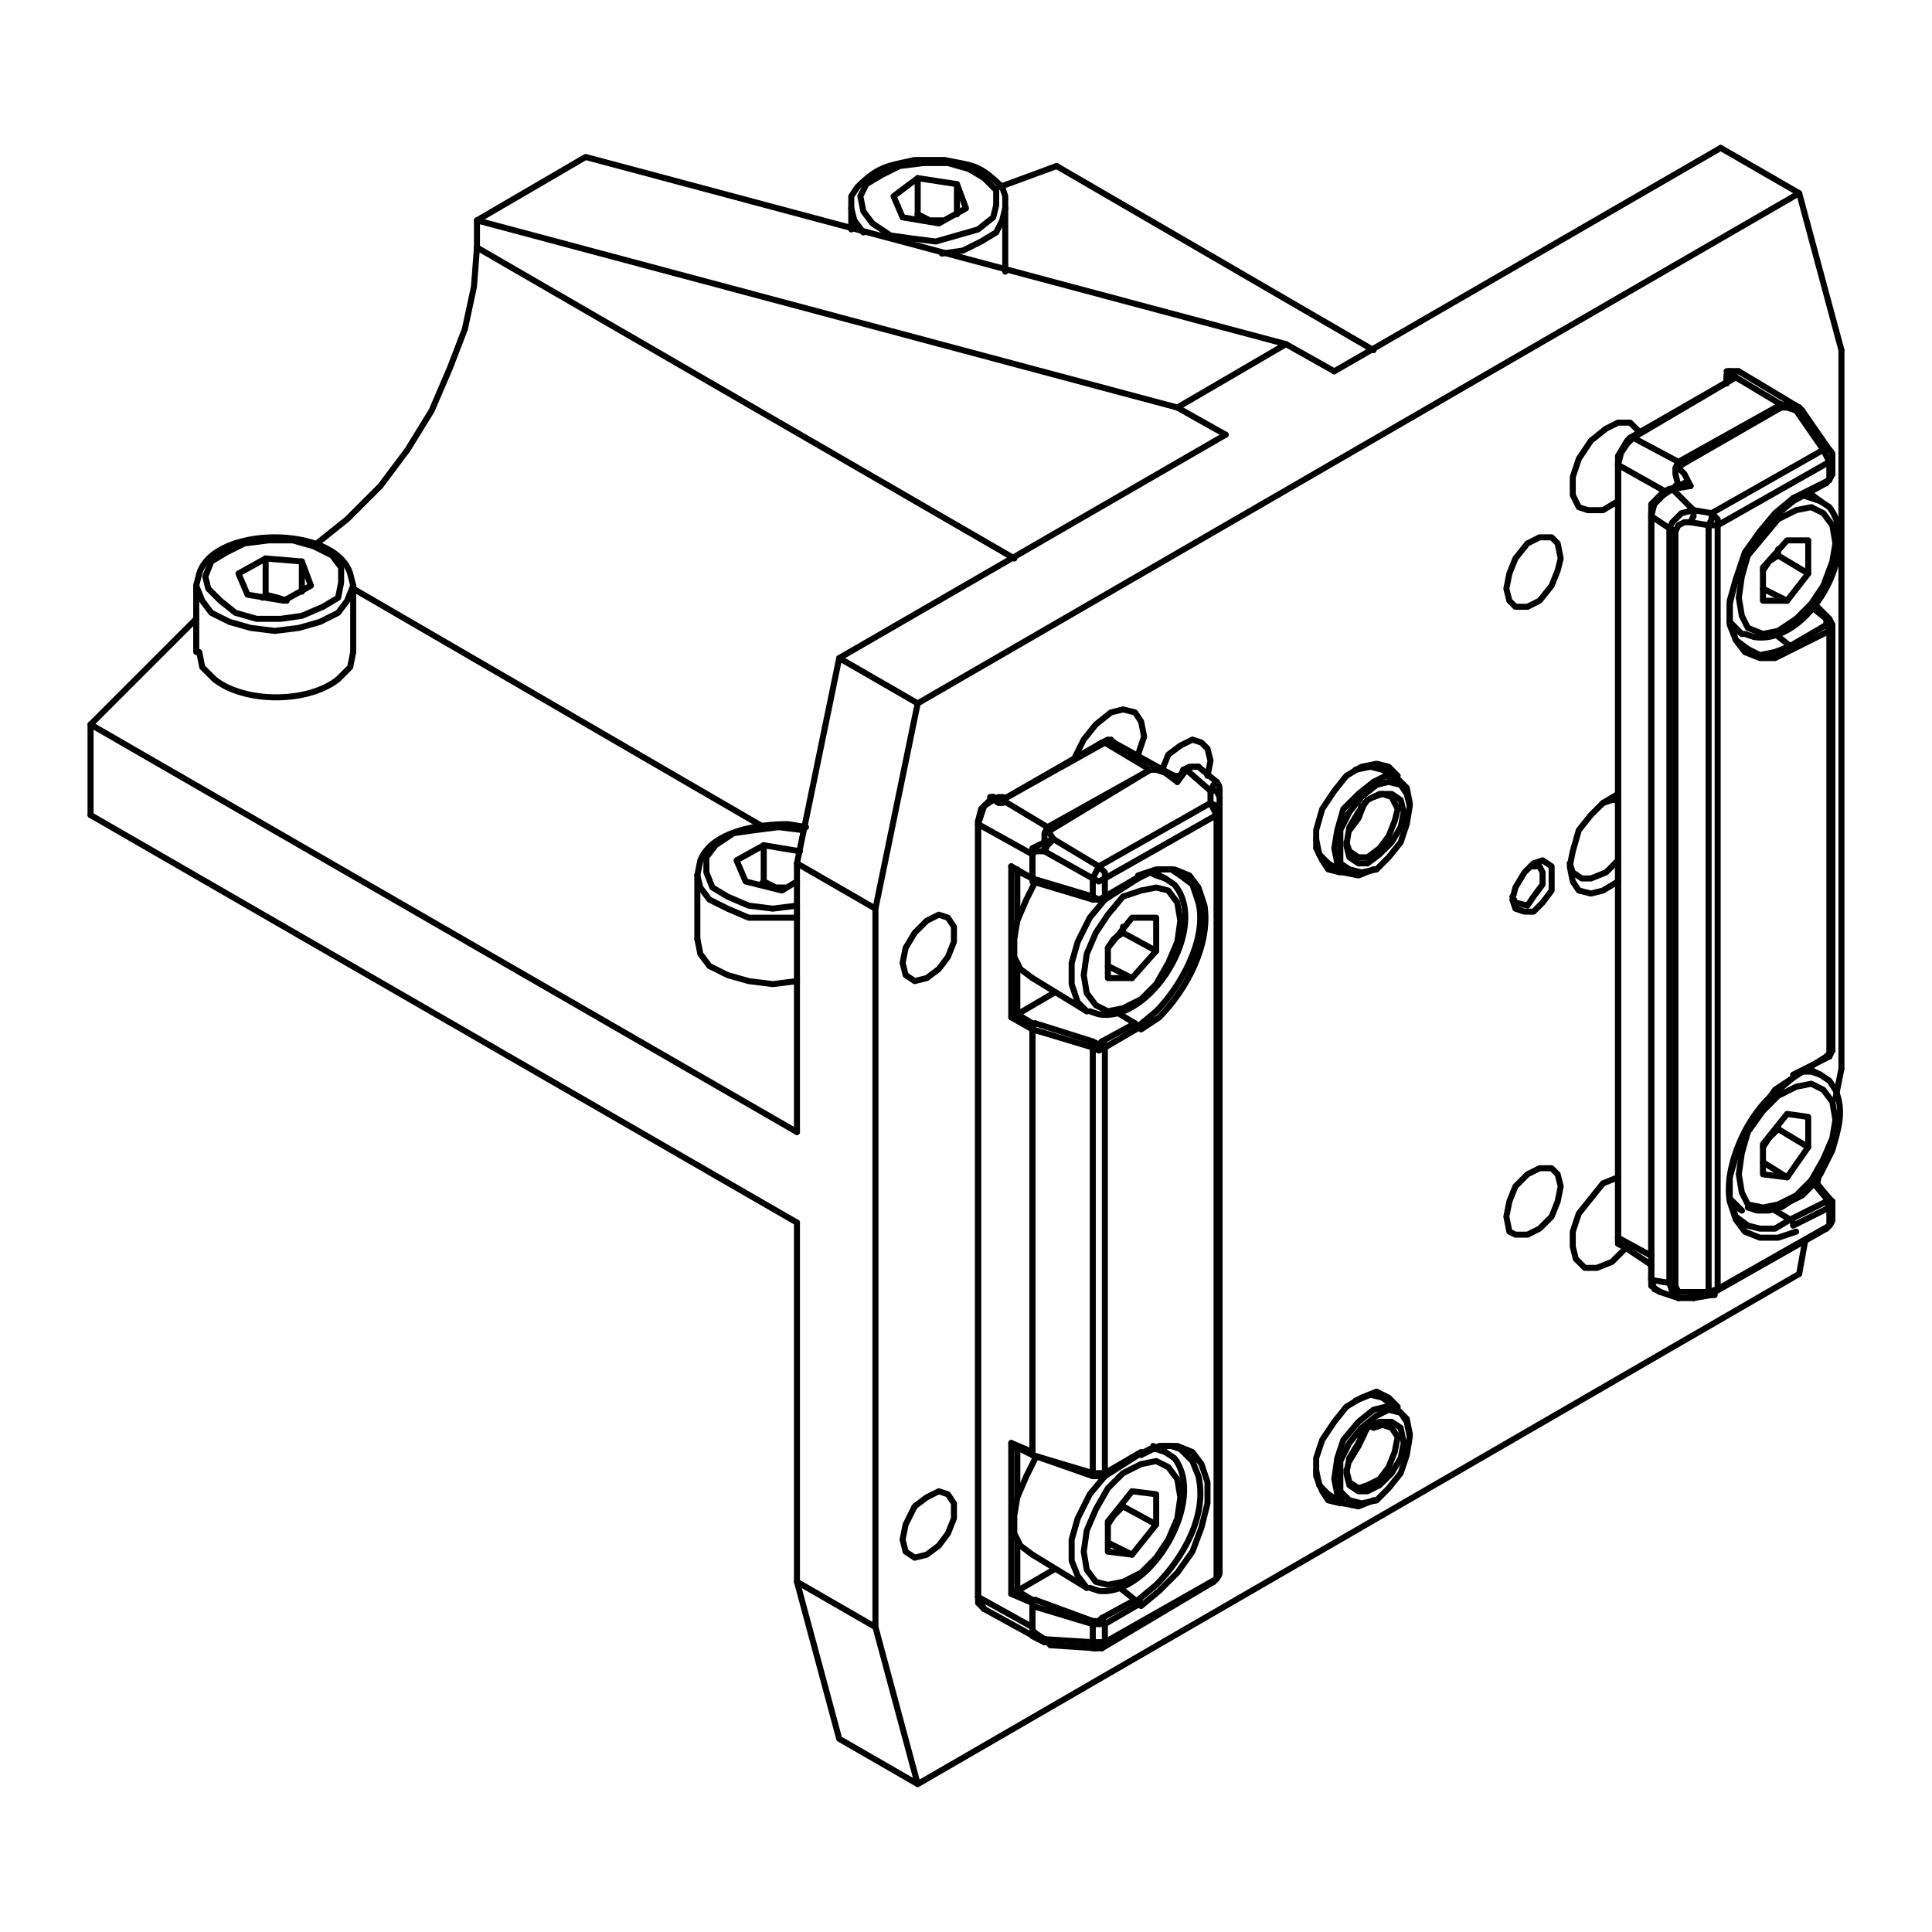 <?xml version="1.0" encoding="UTF-8"?>
<!DOCTYPE svg PUBLIC "-//W3C//DTD SVG 1.1//EN" "http://www.w3.org/Graphics/SVG/1.1/DTD/svg11.dtd">
<!-- Creator: CorelDRAW 2017 -->
<svg xmlns="http://www.w3.org/2000/svg" xml:space="preserve" width="640px" height="640px" version="1.1" style="shape-rendering:geometricPrecision; text-rendering:geometricPrecision; image-rendering:optimizeQuality; fill-rule:evenodd; clip-rule:evenodd"
viewBox="0 0 640 640"
 xmlns:xlink="http://www.w3.org/1999/xlink">
 <defs>
  <style type="text/css">
   <![CDATA[
    .str1 {stroke:black;stroke-width:2}
    .str0 {stroke:black;stroke-width:2;stroke-linecap:round;stroke-linejoin:round}
    .fil0 {fill:none;fill-rule:nonzero}
    .fil1 {fill:#373435;fill-rule:nonzero}
   ]]>
  </style>
 </defs>
 <g id="Layer_x0020_1">
  <polygon class="fil0 str0" points="426,114 194,52 158,73 390,135 "/>
  <polyline class="fil0 str0" points="158,82 157,95 154,109 149,122 143,136 135,149 126,161 115,172 105,180 "/>
  <line class="fil0 str0" x1="336" y1="185" x2="158" y2= "82" />
  <line class="fil0 str0" x1="117" y1="195" x2="253" y2= "274" />
  <line class="fil0 str0" x1="158" y1="82" x2="158" y2= "73" />
  <line class="fil0 str0" x1="442" y1="123" x2="426" y2= "114" />
  <line class="fil0 str0" x1="455" y1="116" x2="350" y2= "55" />
  <line class="fil0 str0" x1="406" y1="144" x2="390" y2= "135" />
  <line class="fil0 str0" x1="264" y1="405" x2="30" y2= "270" />
  <line class="fil0 str0" x1="264" y1="375" x2="30" y2= "240" />
  <polyline class="fil0 str0" points="385,255 387,250 391,247 395,245 398,246 400,248 401,252 400,257 "/>
  <polygon class="fil0 str0" points="517,185 516,189 514,194 510,199 506,201 502,201 500,199 499,195 500,190 502,185 506,180 510,178 514,178 516,180 "/>
  <polygon class="fil0 str0" points="517,393 516,398 514,403 510,407 506,409 502,409 500,408 499,403 500,398 502,393 506,389 510,387 514,387 516,389 "/>
  <polygon class="fil0 str0" points="501,298 502,294 505,289 508,286 511,285 514,287 514,290 514,295 511,299 508,302 505,302 502,301 "/>
  <polyline class="fil0 str0" points="501,297 502,299 506,300 508,297 511,293 511,289 510,287 507,287 "/>
  <line class="fil0 str0" x1="331" y1="62" x2="350" y2= "55" />
  <polyline class="fil0 str0" points="30,270 30,240 65,205 "/>
  <line class="fil0 str0" x1="264" y1="524" x2="264" y2= "405" />
  <line class="fil0 str0" x1="290" y1="539" x2="290" y2= "301" />
  <line class="fil0 str0" x1="264" y1="375" x2="264" y2= "286" />
  <line class="fil0 str0" x1="610" y1="116" x2="610" y2= "354" />
  <line class="fil0 str0" x1="442" y1="123" x2="570" y2= "49" />
  <line class="fil0 str0" x1="278" y1="218" x2="406" y2= "144" />
  <line class="fil0 str0" x1="304" y1="233" x2="596" y2= "64" />
  <line class="fil0 str0" x1="596" y1="422" x2="304" y2= "591" />
  <polygon class="fil0 str0" points="290,539 264,524 278,576 304,591 "/>
  <polygon class="fil0 str0" points="278,218 264,286 290,301 304,233 "/>
  <polyline class="fil0 str0" points="570,49 596,64 610,116 "/>
  <line class="fil0 str0" x1="610" y1="354" x2="608" y2= "364" />
  <line class="fil0 str0" x1="603" y1="387" x2="602" y2= "392" />
  <line class="fil0 str0" x1="598" y1="411" x2="596" y2= "422" />
  <polygon class="fil0 str0" points="299,319 300,314 303,309 307,305 311,303 314,304 316,307 316,312 314,317 311,321 307,324 303,325 300,323 "/>
  <polygon class="fil0 str0" points="299,510 300,505 303,499 307,496 311,494 314,495 316,498 316,503 314,508 311,512 307,515 303,516 300,514 "/>
  <polyline class="fil0 str0" points="444,289 440,288 438,285 436,281 436,275 438,268 442,262 446,257 451,254 456,253 460,254 463,257 "/>
  <polyline class="fil0 str0" points="458,255 454,254 449,255 "/>
  <polyline class="fil0 str0" points="436,278 437,283 440,286 "/>
  <polyline class="fil0 str0" points="444,498 440,497 438,494 436,489 436,483 438,477 442,471 446,466 451,463 456,461 460,463 463,466 "/>
  <polyline class="fil0 str0" points="458,463 454,462 449,464 "/>
  <polyline class="fil0 str0" points="436,487 437,492 440,495 "/>
  <polyline class="fil0 str0" points="536,292 531,295 527,296 523,295 521,292 520,287 521,282 523,275 527,270 531,266 536,263 "/>
  <polyline class="fil0 str0" points="536,265 534,265 531,266 "/>
  <polyline class="fil0 str0" points="520,286 521,289 524,291 527,291 532,289 536,285 "/>
  <polyline class="fil0 str0" points="536,166 531,169 526,169 523,168 521,164 521,158 523,152 527,146 532,142 536,140 540,140 543,143 "/>
  <polyline class="fil0 str0" points="356,251 359,245 363,240 368,236 372,235 376,236 378,239 379,244 377,250 "/>
  <polyline class="fil0 str0" points="538,414 534,418 529,420 525,420 522,417 521,413 521,408 523,402 527,397 531,392 536,390 "/>
  <polygon class="fil0 str0" points="324,76 317,78 310,80 302,79 295,78 289,74 286,70 285,65 287,61 292,58 298,55 306,54 314,54 321,56 326,59 330,63 330,68 329,72 "/>
  <polyline class="fil0 str0" points="282,69 283,73 286,77 "/>
  <polyline class="fil0 str0" points="312,84 319,83 325,80 330,77 332,73 333,69 "/>
  <path class="fil0 str0" d="M282 69l0 -4 2 -3c7,-7 10,-7 19,-9l5 0 5 0c9,2 11,1 19,9l1 3 0 4"/>
  <polygon class="fil0 str0" points="320,69 311,74 299,72 296,65 304,59 317,61 "/>
  <polyline class="fil0 str0" points="312,73 308,73 304,71 "/>
  <line class="fil0 str0" x1="317" y1="71" x2="317" y2= "61" />
  <line class="fil0 str0" x1="304" y1="71" x2="304" y2= "59" />
  <line class="fil0 str0" x1="304" y1="71" x2="304" y2= "72" />
  <line class="fil0 str0" x1="333" y1="69" x2="333" y2= "90" />
  <line class="fil0 str0" x1="282" y1="69" x2="282" y2= "76" />
  <path class="fil0 str0" d="M117 216l-1 5 -4 4c-10,8 -31,8 -41,0l-4 -4 -1 -5"/>
  <line class="fil0 str0" x1="117" y1="194" x2="117" y2= "216" />
  <line class="fil0 str0" x1="65" y1="194" x2="65" y2= "216" />
  <polygon class="fil0 str0" points="107,201 100,204 93,205 85,205 78,203 73,199 69,195 68,191 70,186 75,183 81,180 89,179 97,179 104,181 110,184 113,188 113,193 112,198 "/>
  <polyline class="fil0 str0" points="65,194 67,199 70,203 76,206 83,208 91,209 99,208 106,206 112,203 115,199 117,194 "/>
  <path class="fil0 str0" d="M65 194l1 -4c5,-16 45,-16 50,0l1 4"/>
  <polygon class="fil0 str0" points="103,194 94,199 82,197 79,190 88,185 100,186 "/>
  <polyline class="fil0 str0" points="95,199 92,198 88,197 "/>
  <line class="fil0 str0" x1="100" y1="196" x2="100" y2= "186" />
  <line class="fil0 str0" x1="88" y1="197" x2="88" y2= "185" />
  <line class="fil0 str0" x1="88" y1="197" x2="87" y2= "198" />
  <polyline class="fil0 str0" points="264,325 256,326 248,325 241,323 235,320 232,316 231,311 "/>
  <line class="fil0 str0" x1="231" y1="290" x2="231" y2= "311" />
  <polyline class="fil0 str0" points="264,300 256,301 248,300 241,297 236,294 234,289 234,284 237,280 243,276 250,275 258,274 266,275 "/>
  <polyline class="fil0 str0" points="231,290 232,294 235,298 241,301 248,304 256,304 264,304 "/>
  <path class="fil0 str0" d="M231 290l1 -5c4,-10 20,-12 29,-12l6 1"/>
  <polyline class="fil0 str0" points="264,292 259,295 247,292 244,285 253,280 265,282 "/>
  <polyline class="fil0 str0" points="260,294 257,294 253,292 253,280 "/>
  <line class="fil0 str0" x1="253" y1="292" x2="252" y2= "293" />
  <polygon class="fil0 str0" points="332,265 332,265 332,265 331,265 "/>
  <circle class="fil1 str1" cx="331" cy="265" r="1"/>
  <circle class="fil1 str1" cx="332" cy="265" r="1"/>
  <line class="fil0 str0" x1="329" y1="265" x2="328" y2= "265" />
  <polyline class="fil0 str0" points="324,272 324,273 325,270 326,267 329,265 "/>
  <polyline class="fil0 str0" points="324,529 324,529 324,273 "/>
  <polyline class="fil0 str0" points="326,533 325,531 324,529 "/>
  <polyline class="fil0 str0" points="331,265 331,265 329,265 329,264 "/>
  <line class="fil0 str0" x1="331" y1="265" x2="332" y2= "265" />
  <line class="fil0 str0" x1="331" y1="265" x2="332" y2= "265" />
  <polyline class="fil0 str0" points="328,265 325,268 324,272 "/>
  <line class="fil0 str0" x1="324" y1="529" x2="324" y2= "272" />
  <polyline class="fil0 str0" points="324,529 324,531 326,533 "/>
  <path class="fil0 str0" d="M329 264c-1,0 -1,0 -1,0"/>
  <line class="fil0 str0" x1="329" y1="264" x2="331" y2= "265" />
  <line class="fil0 str0" x1="332" y1="265" x2="332" y2= "265" />
  <line class="fil0 str0" x1="366" y1="246" x2="332" y2= "265" />
  <line class="fil0 str0" x1="365" y1="246" x2="366" y2= "246" />
  <polyline class="fil0 str0" points="389,257 389,258 390,259 391,257 "/>
  <polyline class="fil0 str0" points="390,259 393,255 392,255 "/>
  <polyline class="fil0 str0" points="366,246 368,245 369,246 "/>
  <polyline class="fil0 str0" points="393,255 395,254 397,254 "/>
  <polyline class="fil0 str0" points="335,287 335,337 337,336 337,319 "/>
  <line class="fil0 str0" x1="337" y1="305" x2="337" y2= "288" />
  <line class="fil0 str0" x1="336" y1="288" x2="335" y2= "287" />
  <polyline class="fil0 str0" points="342,291 342,291 335,287 "/>
  <polyline class="fil0 str0" points="342,292 342,291 342,291 "/>
  <polyline class="fil0 str0" points="362,298 362,297 342,291 "/>
  <polyline class="fil0 str0" points="366,298 366,297 364,298 362,297 "/>
  <polyline class="fil0 str0" points="377,291 378,290 366,297 "/>
  <path class="fil0 str0" d="M391 290l4 3 2 6c3,12 -6,28 -14,36l-6 5 1 0 0 1 6 -4c9,-9 17,-24 15,-37l-2 -6 -3 -4 -5 -2 -6 0 -6 2"/>
  <polyline class="fil0 str0" points="365,345 366,346 366,347 378,340 "/>
  <polyline class="fil0 str0" points="376,339 365,345 364,346 362,345 362,346 362,347 364,348 366,347 "/>
  <polyline class="fil0 str0" points="343,339 342,340 342,341 362,347 "/>
  <polyline class="fil0 str0" points="362,345 343,339 342,339 342,339 342,341 342,341 "/>
  <line class="fil0 str0" x1="335" y1="337" x2="342" y2= "341" />
  <line class="fil0 str0" x1="342" y1="339" x2="337" y2= "336" />
  <polyline class="fil0 str0" points="366,488 364,488 362,488 342,482 342,481 335,478 335,528 342,531 "/>
  <line class="fil0 str0" x1="342" y1="482" x2="342" y2= "481" />
  <line class="fil0 str0" x1="335" y1="478" x2="336" y2= "479" />
  <line class="fil0 str0" x1="342" y1="482" x2="342" y2= "482" />
  <line class="fil0 str0" x1="362" y1="489" x2="362" y2= "488" />
  <line class="fil0 str0" x1="366" y1="489" x2="366" y2= "488" />
  <polyline class="fil0 str0" points="377,482 378,481 366,488 "/>
  <path class="fil0 str0" d="M391 480l4 4 2 5c3,13 -5,27 -14,36l-6 5 1 1 0 1 6 -5 6 -6 5 -7 3 -8 2 -8 0 -7 -2 -6 -3 -4 -5 -2 -6 0 -6 3"/>
  <polyline class="fil0 str0" points="365,536 366,538 378,531 "/>
  <polyline class="fil0 str0" points="376,530 365,536 364,537 362,537 362,537 362,538 364,538 366,538 "/>
  <polyline class="fil0 str0" points="343,530 342,531 342,532 362,538 "/>
  <polyline class="fil0 str0" points="362,537 343,530 342,530 342,530 342,531 342,532 "/>
  <line class="fil0 str0" x1="342" y1="530" x2="337" y2= "527" />
  <polyline class="fil0 str0" points="335,528 337,527 337,510 "/>
  <line class="fil0 str0" x1="337" y1="496" x2="337" y2= "479" />
  <line class="fil0 str0" x1="365" y1="246" x2="332" y2= "265" />
  <line class="fil0 str0" x1="391" y1="257" x2="389" y2= "257" />
  <line class="fil0 str0" x1="391" y1="257" x2="392" y2= "255" />
  <polyline class="fil0 str0" points="369,246 367,245 365,246 "/>
  <polyline class="fil0 str0" points="397,254 394,254 392,255 "/>
  <polyline class="fil0 str0" points="336,288 342,291 342,292 362,298 364,298 366,298 377,291 381,289 385,288 388,288 391,290 "/>
  <polyline class="fil0 str0" points="336,479 342,482 342,482 362,489 364,489 366,489 377,482 381,480 385,479 388,479 391,480 "/>
  <line class="fil0 str0" x1="347" y1="274" x2="332" y2= "265" />
  <line class="fil0 str0" x1="366" y1="246" x2="381" y2= "255" />
  <line class="fil0 str0" x1="324" y1="273" x2="342" y2= "283" />
  <line class="fil0 str0" x1="342" y1="539" x2="324" y2= "529" />
  <line class="fil0 str0" x1="393" y1="255" x2="401" y2= "262" />
  <line class="fil0 str0" x1="346" y1="544" x2="326" y2= "533" />
  <line class="fil0 str0" x1="397" y1="254" x2="403" y2= "259" />
  <line class="fil0 str0" x1="387" y1="256" x2="369" y2= "246" />
  <polyline class="fil0 str0" points="381,255 347,274 346,276 346,279 342,281 342,283 "/>
  <polyline class="fil0 str0" points="342,539 342,542 346,544 "/>
  <polyline class="fil0 str0" points="403,259 402,260 401,262 "/>
  <polyline class="fil0 str0" points="381,255 383,255 386,256 390,259 "/>
  <line class="fil0 str0" x1="348" y1="275" x2="381" y2= "255" />
  <polyline class="fil0 str0" points="349,278 347,275 348,275 "/>
  <polyline class="fil0 str0" points="401,262 401,266 364,287 349,278 "/>
  <line class="fil0 str0" x1="362" y1="347" x2="362" y2= "488" />
  <line class="fil0 str0" x1="366" y1="488" x2="366" y2= "347" />
  <line class="fil0 str0" x1="342" y1="482" x2="342" y2= "341" />
  <line class="fil0 str0" x1="342" y1="341" x2="342" y2= "481" />
  <line class="fil0 str0" x1="342" y1="531" x2="342" y2= "539" />
  <line class="fil0 str0" x1="342" y1="283" x2="342" y2= "291" />
  <line class="fil0 str0" x1="362" y1="538" x2="362" y2= "544" />
  <polyline class="fil0 str0" points="366,544 364,544 362,544 "/>
  <line class="fil0 str0" x1="366" y1="544" x2="366" y2= "538" />
  <line class="fil0 str0" x1="342" y1="540" x2="342" y2= "532" />
  <polyline class="fil0 str0" points="346,543 343,541 342,540 "/>
  <line class="fil0 str0" x1="362" y1="544" x2="346" y2= "543" />
  <line class="fil0 str0" x1="342" y1="540" x2="342" y2= "539" />
  <polyline class="fil0 str0" points="348,545 346,543 346,544 "/>
  <line class="fil0 str0" x1="365" y1="546" x2="366" y2= "544" />
  <polyline class="fil0 str0" points="362,544 362,546 363,546 "/>
  <polyline class="fil0 str0" points="404,521 403,523 402,524 "/>
  <polygon class="fil0 str0" points="404,269 403,267 401,266 402,268 403,270 "/>
  <polygon class="fil0 str0" points="366,291 366,289 364,287 363,289 362,291 364,292 "/>
  <polygon class="fil0 str0" points="349,278 346,279 346,282 347,280 "/>
  <line class="fil0 str0" x1="342" y1="291" x2="342" y2= "283" />
  <polyline class="fil0 str0" points="346,282 343,282 342,283 342,283 "/>
  <line class="fil0 str0" x1="346" y1="282" x2="362" y2= "291" />
  <line class="fil0 str0" x1="348" y1="275" x2="347" y2= "274" />
  <polyline class="fil0 str0" points="381,255 381,255 383,254 387,256 "/>
  <line class="fil0 str0" x1="366" y1="297" x2="366" y2= "291" />
  <line class="fil0 str0" x1="362" y1="291" x2="362" y2= "297" />
  <polyline class="fil0 str0" points="366,291 403,270 403,523 "/>
  <line class="fil0 str0" x1="404" y1="521" x2="404" y2= "269" />
  <polyline class="fil0 str0" points="401,262 403,262 404,264 "/>
  <line class="fil0 str0" x1="404" y1="269" x2="404" y2= "262" />
  <line class="fil0 str0" x1="403" y1="523" x2="366" y2= "544" />
  <path class="fil0 str0" d="M346 544c0,0 1,0 1,0"/>
  <path class="fil0 str0" d="M363 546c1,0 1,0 2,0"/>
  <line class="fil0 str0" x1="348" y1="545" x2="363" y2= "546" />
  <path class="fil0 str0" d="M402 524c1,-1 2,-2 2,-3"/>
  <line class="fil0 str0" x1="387" y1="256" x2="389" y2= "257" />
  <path class="fil0 str0" d="M404 262c0,-1 0,-2 -1,-3"/>
  <line class="fil0 str0" x1="365" y1="546" x2="402" y2= "524" />
  <line class="fil0 str0" x1="337" y1="336" x2="349" y2= "329" />
  <line class="fil0 str0" x1="376" y1="530" x2="371" y2= "526" />
  <line class="fil0 str0" x1="376" y1="339" x2="371" y2= "336" />
  <line class="fil0 str0" x1="337" y1="527" x2="349" y2= "520" />
  <polygon class="fil0 str0" points="575,125 574,125 573,126 "/>
  <polyline class="fil0 str0" points="572,126 572,126 572,126 572,126 "/>
  <line class="fil0 str0" x1="573" y1="126" x2="573" y2= "126" />
  <line class="fil0 str0" x1="574" y1="125" x2="572" y2= "126" />
  <line class="fil0 str0" x1="572" y1="123" x2="576" y2= "123" />
  <polyline class="fil0 str0" points="572,125 572,125 572,124 573,123 "/>
  <polyline class="fil0 str0" points="574,125 574,125 573,123 "/>
  <line class="fil0 str0" x1="572" y1="125" x2="572" y2= "126" />
  <line class="fil0 str0" x1="575" y1="125" x2="574" y2= "125" />
  <polyline class="fil0 str0" points="576,123 574,123 572,123 "/>
  <path class="fil0 str0" d="M573 123c-1,0 -1,1 -1,2"/>
  <line class="fil0 str0" x1="556" y1="161" x2="556" y2= "161" />
  <polyline class="fil0 str0" points="557,161 560,161 558,160 556,161 "/>
  <polyline class="fil0 str0" points="555,161 555,161 555,162 "/>
  <line class="fil0 str0" x1="556" y1="161" x2="555" y2= "161" />
  <line class="fil0 str0" x1="554" y1="162" x2="553" y2= "162" />
  <line class="fil0 str0" x1="554" y1="162" x2="560" y2= "161" />
  <line class="fil0 str0" x1="572" y1="127" x2="572" y2= "125" />
  <polyline class="fil0 str0" points="575,125 575,125 541,145 "/>
  <line class="fil0 str0" x1="540" y1="145" x2="541" y2= "145" />
  <polyline class="fil0 str0" points="536,153 536,154 537,150 539,147 541,145 "/>
  <polyline class="fil0 str0" points="536,409 536,410 536,154 "/>
  <polyline class="fil0 str0" points="538,413 536,412 536,410 "/>
  <polyline class="fil0 str0" points="550,428 548,427 547,424 547,423 "/>
  <line class="fil0 str0" x1="547" y1="171" x2="547" y2= "170" />
  <polyline class="fil0 str0" points="547,424 547,171 548,167 551,164 554,162 "/>
  <line class="fil0 str0" x1="605" y1="397" x2="606" y2= "397" />
  <polyline class="fil0 str0" points="600,391 605,397 605,397 605,398 606,400 607,398 "/>
  <polyline class="fil0 str0" points="593,404 594,405 594,406 606,400 "/>
  <line class="fil0 str0" x1="605" y1="398" x2="593" y2= "404" />
  <path class="fil0 str0" d="M594 357l0 0 -6 5c-9,7 -17,24 -15,36l2 6 3 4 5 2 6 0 6 -2"/>
  <polyline class="fil0 str0" points="593,404 588,407 583,407 579,406 "/>
  <polyline class="fil0 str0" points="605,350 606,350 594,356 "/>
  <line class="fil0 str0" x1="607" y1="348" x2="606" y2= "350" />
  <line class="fil0 str0" x1="606" y1="209" x2="607" y2= "207" />
  <line class="fil0 str0" x1="605" y1="205" x2="606" y2= "205" />
  <polyline class="fil0 str0" points="600,201 605,205 605,206 605,207 606,209 "/>
  <polyline class="fil0 str0" points="593,214 594,214 594,215 606,209 "/>
  <line class="fil0 str0" x1="605" y1="207" x2="593" y2= "214" />
  <polyline class="fil0 str0" points="594,166 594,165 588,170 583,176 578,183 575,192 573,199 573,206 575,212 578,216 583,218 588,218 594,215 "/>
  <polyline class="fil0 str0" points="593,214 588,216 583,217 579,215 "/>
  <polyline class="fil0 str0" points="605,160 606,159 594,165 "/>
  <line class="fil0 str0" x1="607" y1="157" x2="606" y2= "159" />
  <line class="fil0 str0" x1="553" y1="162" x2="557" y2= "161" />
  <line class="fil0 str0" x1="572" y1="125" x2="572" y2= "127" />
  <polyline class="fil0 str0" points="573,126 540,145 539,146 536,151 536,409 536,412 538,413 "/>
  <polyline class="fil0 str0" points="547,423 547,426 550,428 "/>
  <line class="fil0 str0" x1="547" y1="170" x2="547" y2= "423" />
  <polyline class="fil0 str0" points="553,162 551,163 549,165 547,167 547,170 "/>
  <polyline class="fil0 str0" points="601,391 606,397 607,398 "/>
  <polyline class="fil0 str0" points="579,406 575,403 573,397 573,390 575,383 578,375 583,368 588,361 594,357 605,350 607,348 "/>
  <polyline class="fil0 str0" points="601,200 606,205 607,207 "/>
  <polyline class="fil0 str0" points="579,215 575,212 573,207 573,200 575,192 578,184 583,177 588,171 594,166 605,160 607,157 "/>
  <line class="fil0 str0" x1="575" y1="125" x2="590" y2= "134" />
  <line class="fil0 str0" x1="556" y1="153" x2="541" y2= "145" />
  <line class="fil0 str0" x1="561" y1="169" x2="554" y2= "162" />
  <line class="fil0 str0" x1="547" y1="171" x2="553" y2= "175" />
  <line class="fil0 str0" x1="553" y1="425" x2="547" y2= "424" />
  <line class="fil0 str0" x1="547" y1="416" x2="536" y2= "410" />
  <line class="fil0 str0" x1="536" y1="154" x2="552" y2= "163" />
  <line class="fil0 str0" x1="596" y1="135" x2="576" y2= "123" />
  <line class="fil0 str0" x1="550" y1="428" x2="556" y2= "430" />
  <line class="fil0 str0" x1="547" y1="419" x2="538" y2= "413" />
  <polyline class="fil0 str0" points="596,135 592,134 590,134 556,153 "/>
  <polyline class="fil0 str0" points="560,161 558,157 556,155 557,154 "/>
  <polyline class="fil0 str0" points="595,136 604,149 567,170 561,169 "/>
  <polyline class="fil0 str0" points="590,135 592,135 595,136 "/>
  <line class="fil0 str0" x1="557" y1="154" x2="590" y2= "135" />
  <polyline class="fil0 str0" points="561,169 557,170 554,173 553,175 553,425 554,428 556,430 "/>
  <line class="fil0 str0" x1="606" y1="209" x2="606" y2= "350" />
  <line class="fil0 str0" x1="606" y1="153" x2="607" y2= "151" />
  <line class="fil0 str0" x1="606" y1="153" x2="606" y2= "159" />
  <polyline class="fil0 str0" points="596,135 595,136 596,135 597,136 "/>
  <polyline class="fil0 str0" points="606,149 605,148 604,149 605,151 606,153 "/>
  <polygon class="fil0 str0" points="567,170 567,172 566,174 569,174 569,172 "/>
  <polyline class="fil0 str0" points="566,428 567,428 567,429 "/>
  <polyline class="fil0 str0" points="568,428 569,427 566,428 "/>
  <polyline class="fil0 str0" points="607,404 606,406 605,407 "/>
  <polyline class="fil0 str0" points="606,400 606,406 569,427 569,174 "/>
  <line class="fil0 str0" x1="566" y1="174" x2="566" y2= "428" />
  <polyline class="fil0 str0" points="561,169 561,171 560,173 566,174 "/>
  <polyline class="fil0 str0" points="553,175 555,176 556,174 558,173 560,173 "/>
  <polyline class="fil0 str0" points="553,425 555,426 555,176 "/>
  <polyline class="fil0 str0" points="561,430 560,429 560,428 558,428 556,428 555,426 "/>
  <line class="fil0 str0" x1="566" y1="428" x2="560" y2= "428" />
  <line class="fil0 str0" x1="569" y1="174" x2="606" y2= "153" />
  <polyline class="fil0 str0" points="557,154 556,153 555,155 555,157 556,161 "/>
  <line class="fil0 str0" x1="590" y1="135" x2="590" y2= "134" />
  <line class="fil0 str0" x1="607" y1="207" x2="607" y2= "348" />
  <line class="fil0 str0" x1="607" y1="151" x2="607" y2= "157" />
  <path class="fil0 str0" d="M597 136c0,0 -1,-1 -1,-1"/>
  <path class="fil0 str0" d="M607 151c0,-1 0,-1 -1,-2"/>
  <line class="fil0 str0" x1="597" y1="136" x2="606" y2= "149" />
  <path class="fil0 str0" d="M567 429c0,0 1,0 1,0"/>
  <path class="fil0 str0" d="M605 407c1,-1 2,-2 2,-3"/>
  <line class="fil0 str0" x1="607" y1="398" x2="607" y2= "404" />
  <line class="fil0 str0" x1="568" y1="428" x2="605" y2= "407" />
  <line class="fil0 str0" x1="561" y1="430" x2="556" y2= "430" />
  <line class="fil0 str0" x1="561" y1="430" x2="567" y2= "429" />
  <line class="fil0 str0" x1="593" y1="404" x2="588" y2= "401" />
  <line class="fil0 str0" x1="593" y1="214" x2="588" y2= "210" />
  <polyline class="fil0 str0" points="342,324 338,321 336,317 336,311 337,305 340,298 343,292 "/>
  <line class="fil0 str0" x1="360" y1="335" x2="342" y2= "324" />
  <line class="fil0 str0" x1="386" y1="291" x2="382" y2= "289" />
  <polygon class="fil0 str0" points="359,323 360,316 363,309 367,303 372,297 378,295 383,294 387,295 390,299 391,305 390,312 387,319 383,326 378,331 372,334 367,335 363,333 360,329 "/>
  <polyline class="fil0 str0" points="386,291 383,290 381,289 "/>
  <polyline class="fil0 str0" points="366,298 361,304 357,312 355,319 355,326 357,332 360,335 "/>
  <path class="fil0 str0" d="M386 291l3 2c12,14 -8,46 -25,43l-3 -1"/>
  <polygon class="fil0 str0" points="367,324 367,314 375,304 383,304 383,315 375,324 "/>
  <polyline class="fil0 str0" points="367,314 369,311 372,309 "/>
  <line class="fil0 str0" x1="367" y1="320" x2="375" y2= "324" />
  <line class="fil0 str0" x1="372" y1="309" x2="383" y2= "315" />
  <line class="fil0 str0" x1="372" y1="309" x2="372" y2= "307" />
  <polygon class="fil0 str0" points="576,198 577,191 579,184 584,178 589,172 595,169 600,168 604,170 607,174 608,180 607,186 604,194 600,200 595,205 589,209 584,210 579,208 577,204 "/>
  <polyline class="fil0 str0" points="573,206 575,208 577,210 "/>
  <polyline class="fil0 str0" points="603,166 600,165 597,164 "/>
  <path class="fil0 str0" d="M603 166l3 2c11,14 -7,46 -25,43l-3 -1"/>
  <polygon class="fil0 str0" points="584,199 584,188 592,179 599,179 599,190 592,199 "/>
  <polyline class="fil0 str0" points="584,189 586,186 589,184 "/>
  <line class="fil0 str0" x1="584" y1="195" x2="592" y2= "199" />
  <line class="fil0 str0" x1="589" y1="184" x2="599" y2= "190" />
  <line class="fil0 str0" x1="589" y1="184" x2="589" y2= "182" />
  <line class="fil0 str0" x1="577" y1="210" x2="574" y2= "208" />
  <line class="fil0 str0" x1="603" y1="166" x2="599" y2= "163" />
  <polygon class="fil0 str0" points="576,389 577,382 579,375 584,368 589,363 595,360 600,359 604,361 607,365 608,371 607,377 604,384 600,391 595,396 589,399 584,400 579,399 577,395 "/>
  <polyline class="fil0 str0" points="573,397 575,399 577,401 "/>
  <polyline class="fil0 str0" points="603,356 600,355 597,355 "/>
  <path class="fil0 str0" d="M603 356l3 2 2 3c3,7 1,13 -1,20l-2 4 -2 4 -3 4 -3 3 -4 2 -3 2 -4 1 -4 0 -3 -1"/>
  <polygon class="fil0 str0" points="584,389 584,379 592,369 599,370 599,380 592,390 "/>
  <polyline class="fil0 str0" points="584,380 586,377 589,374 "/>
  <line class="fil0 str0" x1="584" y1="385" x2="592" y2= "390" />
  <line class="fil0 str0" x1="589" y1="374" x2="599" y2= "380" />
  <line class="fil0 str0" x1="589" y1="374" x2="589" y2= "373" />
  <line class="fil0 str0" x1="577" y1="401" x2="574" y2= "399" />
  <line class="fil0 str0" x1="603" y1="356" x2="599" y2= "354" />
  <polyline class="fil0 str0" points="342,515 338,512 336,508 336,502 337,496 340,489 343,483 "/>
  <line class="fil0 str0" x1="360" y1="526" x2="342" y2= "515" />
  <line class="fil0 str0" x1="386" y1="481" x2="382" y2= "479" />
  <polygon class="fil0 str0" points="359,514 360,507 363,500 367,493 372,488 378,485 383,484 387,486 390,490 391,496 390,503 387,510 383,516 378,521 372,524 367,525 363,524 360,520 "/>
  <polyline class="fil0 str0" points="386,481 383,480 381,480 "/>
  <polyline class="fil0 str0" points="366,489 361,495 357,503 355,510 355,517 357,522 360,526 "/>
  <path class="fil0 str0" d="M386 481l3 2c11,14 -8,46 -25,44l-3 -1"/>
  <polygon class="fil0 str0" points="367,514 367,504 375,494 383,495 383,505 375,515 "/>
  <polyline class="fil0 str0" points="367,505 369,502 372,499 "/>
  <line class="fil0 str0" x1="367" y1="511" x2="375" y2= "515" />
  <line class="fil0 str0" x1="372" y1="499" x2="383" y2= "505" />
  <line class="fil0 str0" x1="372" y1="499" x2="372" y2= "498" />
  <polyline class="fil0 str0" points="447,275 450,271 452,266 "/>
  <polyline class="fil0 str0" points="451,267 450,271 447,275 "/>
  <polyline class="fil0 str0" points="455,264 458,263 461,264 463,268 462,272 460,277 457,281 453,284 450,284 447,282 446,279 "/>
  <polygon class="fil0 str0" points="446,280 447,284 450,286 453,286 457,283 461,279 464,274 465,269 464,265 461,263 457,263 453,265 450,269 447,274 "/>
  <polygon class="fil0 str0" points="467,267 466,273 464,279 460,284 456,288 451,289 447,288 444,286 444,281 444,275 447,269 451,264 456,260 460,259 464,260 466,263 "/>
  <polyline class="fil0 str0" points="467,266 466,261 463,258 459,257 455,259 450,263 445,268 443,275 442,281 443,286 445,289 450,290 455,288 "/>
  <line class="fil0 str0" x1="456" y1="288" x2="455" y2= "288" />
  <line class="fil0 str0" x1="467" y1="267" x2="467" y2= "266" />
  <line class="fil0 str0" x1="445" y1="289" x2="440" y2= "286" />
  <line class="fil0 str0" x1="463" y1="258" x2="458" y2= "255" />
  <polyline class="fil0 str0" points="447,484 450,479 452,475 "/>
  <polyline class="fil0 str0" points="451,475 450,479 447,483 "/>
  <polyline class="fil0 str0" points="455,473 458,472 461,473 463,476 462,481 460,486 457,490 453,492 450,493 447,491 446,487 "/>
  <polygon class="fil0 str0" points="446,488 447,492 450,494 453,494 457,492 461,488 464,483 465,478 464,473 461,471 457,471 453,473 450,478 447,483 "/>
  <polygon class="fil0 str0" points="467,476 466,482 464,488 460,493 456,497 451,498 447,497 444,494 444,490 444,484 447,478 451,473 456,469 460,467 464,468 466,471 "/>
  <polyline class="fil0 str0" points="467,475 466,470 463,467 459,466 455,467 450,471 445,477 443,483 442,490 443,495 445,498 450,499 455,497 "/>
  <line class="fil0 str0" x1="456" y1="497" x2="455" y2= "497" />
  <line class="fil0 str0" x1="467" y1="476" x2="467" y2= "475" />
  <line class="fil0 str0" x1="445" y1="498" x2="440" y2= "495" />
  <line class="fil0 str0" x1="463" y1="467" x2="458" y2= "463" />
 </g>
</svg>
